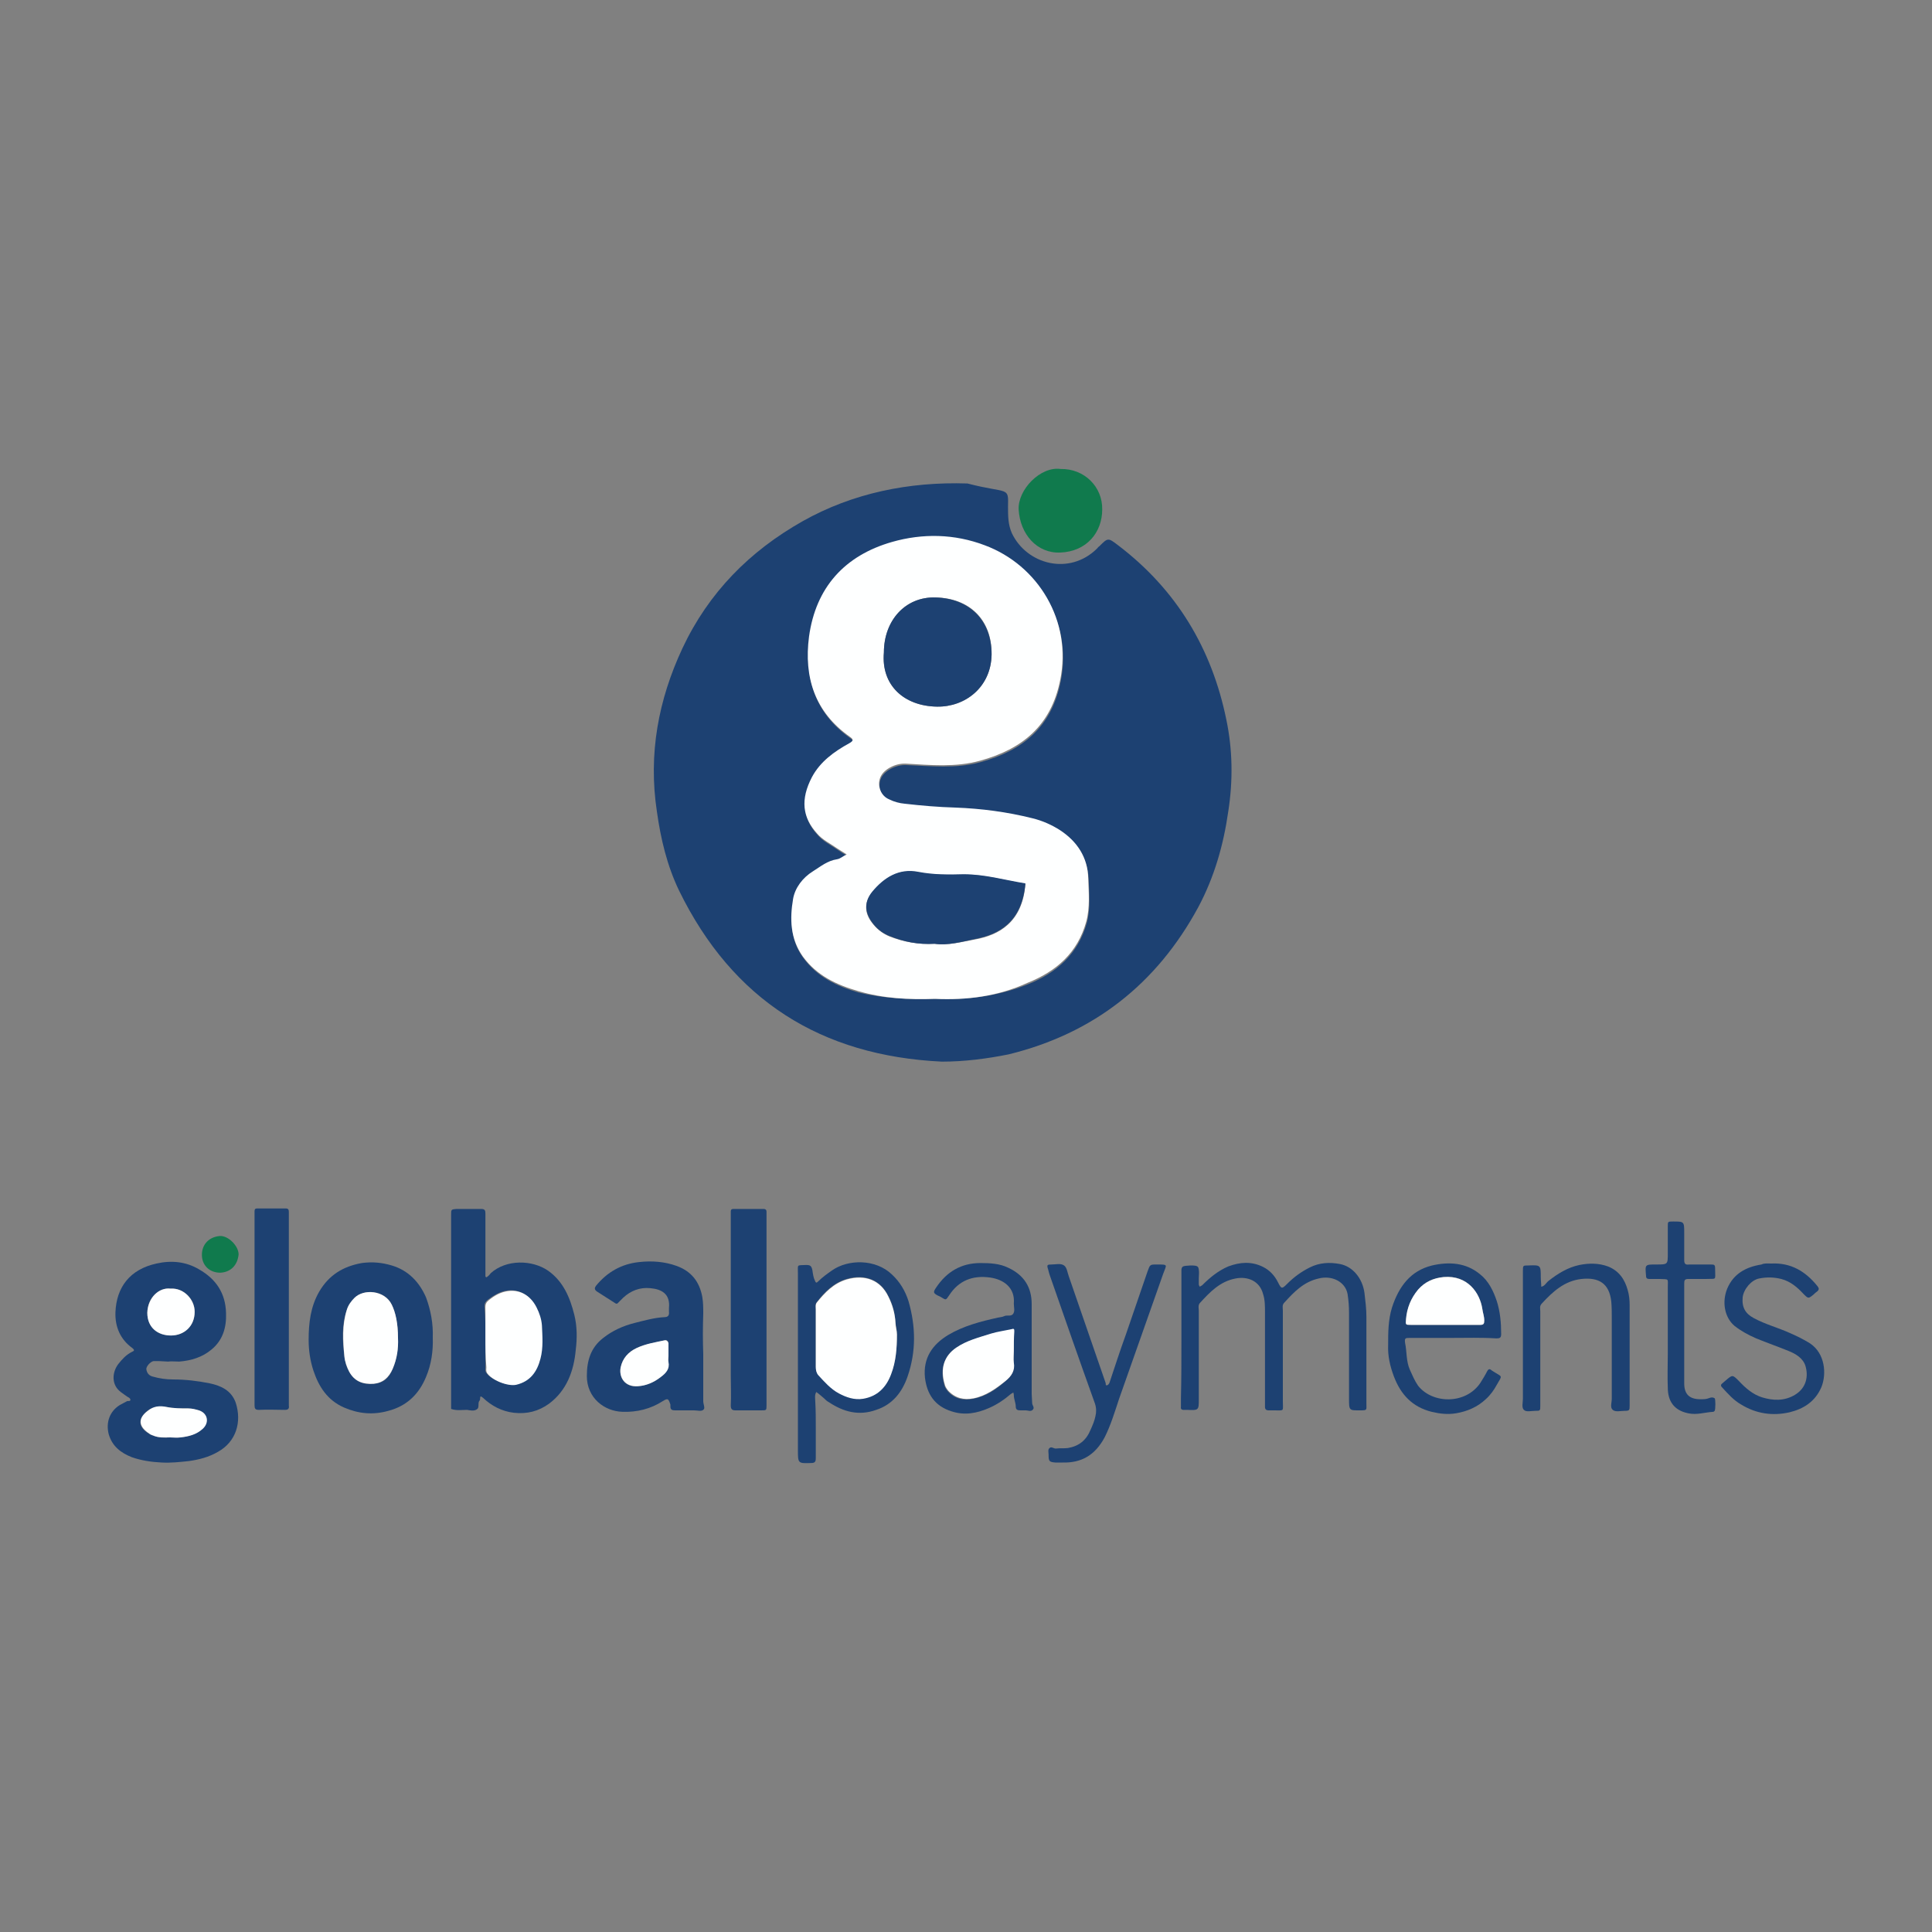 <?xml version="1.0" encoding="utf-8"?>
<!-- Generator: Adobe Illustrator 25.4.1, SVG Export Plug-In . SVG Version: 6.00 Build 0)  -->
<svg version="1.1" id="Layer_1" xmlns="http://www.w3.org/2000/svg" xmlns:xlink="http://www.w3.org/1999/xlink" x="0px" y="0px"
	 viewBox="0 0 400 400" style="enable-background:new 0 0 400 400;" xml:space="preserve">
<rect x="0" y="0" width="400" height="400" fill="#808080" stroke="none"/>
<style type="text/css">
	.st0{fill:#1D4172;}
	.st1{fill:#107A4D;}
	.st2{fill:#FEFFFF;}
</style>
<g>
	<path class="st0" d="M195,219.8c-25-1.2-43.3-12.7-54.4-35.4c-2.5-5.2-3.8-10.7-4.6-16.4c-1.8-11.9,0.3-23.1,5.3-33.8
		c5.4-11.5,13.9-20.1,24.9-26.3c10.3-5.8,22-8.2,34.1-7.8c8.5,2.2,8.5,0.5,8.4,4.8c0,1.9,0,3.7,0.8,5.5c3.1,6.5,11.9,8.8,17.6,3.2
		c0.2-0.2,0.3-0.4,0.5-0.5c1.8-1.8,1.8-1.8,3.9-0.2c12.1,9.2,19.4,21.4,22.4,36.1c1.3,6.2,1.4,12.6,0.4,19c-1,7-2.9,13.6-6.2,19.8
		c-8.6,15.9-21.7,26.2-39.3,30.5C204.3,219.2,199.7,219.8,195,219.8z M193.6,206.8c6.4,0.3,12.9-0.5,19.2-3
		c6-2.4,10.4-6.3,12.2-12.7c0.8-3,0.5-6,0.4-9c-0.2-4.3-2.3-7.7-5.8-9.9c-1.7-1.1-3.7-2-5.8-2.5c-5.2-1.3-10.5-2-15.9-2.2
		c-3.5-0.1-7-0.5-10.5-0.8c-1.1-0.1-2.2-0.5-3.2-0.9c-1.7-0.8-2.5-2.7-1.9-4.4c0.6-1.8,3.2-3.1,5.3-3c5.1,0.2,10.3,0.8,15.4-0.6
		c8.7-2.4,14.7-7.2,16.6-16.7c2.5-12.3-4.7-23.8-15.6-27.9c-6.3-2.3-12.9-2.5-19.2-0.7c-9.7,2.8-15.8,9.3-17.2,19.6
		c-1.1,8.4,1.2,15.6,8.4,20.7c0.7,0.5,1,0.8-0.1,1.4c-3.1,1.7-6,3.8-7.7,7c-2.4,4.6-2,8.3,1.1,11.7c1.1,1.3,2.8,2.1,4.2,3.1
		c0.6,0.4,1.2,0.8,1.9,1.2c-0.7,0.3-1.3,0.9-2,1c-1.9,0.4-3.4,1.6-5,2.5c-2.1,1.3-3.7,3.4-4.1,5.7c-0.7,4.1-0.7,8.2,2,11.9
		c2.9,4,7,5.9,11.5,7.2C182.9,206.7,188.1,207,193.6,206.8z"/>
	<path class="st0" d="M34.8,281.9c-0.6,0-1.3-0.1-1.9-0.1c-0.4,0-0.8,0-1.1,0c-0.7,0.1-1.6,1.2-1.5,1.7c0.1,0.7,0.5,1.3,1.3,1.5
		c1.4,0.4,2.8,0.6,4.2,0.6c2.6,0,5.1,0.3,7.6,0.8c2.4,0.5,4.5,1.5,5.4,4c1.3,4,0.1,8.1-3.7,10.2c-1.9,1.1-3.9,1.6-6,1.9
		c-1.9,0.2-3.7,0.4-5.6,0.3c-2.1-0.1-4.2-0.4-6.2-1.1c-2.3-0.9-4.1-2.3-4.8-4.8c-0.6-2.4,0.2-4.7,2.3-6c0.5-0.3,1-0.5,1.5-0.8
		c0.2-0.1,0.7,0.1,0.7-0.3c0-0.3-0.4-0.5-0.6-0.6c-0.4-0.3-0.9-0.6-1.4-1c-2-1.5-1.8-4.1-0.5-5.8c0.8-1,1.6-1.9,2.8-2.5
		c0.4-0.2,0.7-0.3,0.1-0.8c-2.5-1.8-3.6-4.4-3.5-7.4c0.2-5.2,3-8.9,8.5-10.1c3.1-0.7,6.1-0.4,8.8,1.2c3.5,2,5.5,4.9,5.6,9.1
		c0.1,3-0.7,5.6-3,7.5c-1.9,1.6-4.2,2.3-6.7,2.5C36.3,281.9,35.5,281.8,34.8,281.9C34.8,281.8,34.8,281.9,34.8,281.9z M35.3,266.8
		c-2.4-0.3-4.8,1.9-4.8,5c0,3.1,2.2,4.7,4.9,4.7c2.7,0,4.9-1.9,4.9-4.9C40.4,269.1,38.1,266.6,35.3,266.8z M35.2,297.6
		c0.7,0,1.4,0.1,2.1,0c1.7-0.2,3.3-0.5,4.6-1.8c1.4-1.3,1-3.3-0.8-3.8c-0.7-0.2-1.4-0.4-2.2-0.4c-1.5,0-3,0-4.5-0.3
		c-1.4-0.2-2.7-0.1-3.9,0.8c-2.2,1.8-1.7,3.5,0.3,4.7c0.3,0.2,0.6,0.3,0.8,0.4C32.9,297.7,34,297.7,35.2,297.6z"/>
	<path class="st0" d="M93.4,271.2c0-6.6,0-13.2,0-19.7c0-1.1,0-1.1,1.1-1.2c1.7,0,3.4,0,5.1,0c0.8,0,0.9,0.3,0.9,1
		c0,3.9,0,7.9,0,11.8c0,0.4,0,0.8,0,1.1c0,0.2,0.2,0.3,0.3,0.2c0.3-0.2,0.6-0.5,0.8-0.8c3.2-2.9,8.6-2.8,11.9-0.5
		c3.1,2.2,4.5,5.5,5.4,9.1c0.6,2.4,0.6,4.9,0.3,7.3c-0.4,4.4-1.9,8.4-5.5,11.1c-2.2,1.6-4.6,2.2-7.3,1.9c-2.5-0.3-4.6-1.4-6.4-3.1
		c-0.4-0.3-0.6-0.5-0.6,0.2c0,0.2-0.1,0.4-0.2,0.5c-0.3,0.5,0.1,1.4-0.5,1.7c-0.6,0.4-1.3,0.2-2,0.1c-1.1,0-2.2,0.2-3.3-0.2
		c0-1.1,0-2.1,0-3.2C93.4,282.8,93.4,277,93.4,271.2C93.4,271.2,93.4,271.2,93.4,271.2z M100.5,276.8c0,2.1,0,4.1,0,6.2
		c0,0.4-0.1,0.7,0.1,1.1c0.9,1.5,4.3,2.9,6.1,2.5c2.9-0.6,4.3-2.7,5-5.4c0.6-2.3,0.5-4.6,0.3-6.9c-0.1-1.3-0.5-2.5-1.1-3.7
		c-1.4-2.8-3.7-3.7-5.9-3.4c-1.5,0.2-2.8,1-4,1.9c-0.5,0.4-0.7,0.8-0.7,1.4C100.5,272.6,100.5,274.7,100.5,276.8z"/>
	<path class="st0" d="M145.6,280.3c0,3.3,0,6.5,0,9.8c0,0.6,0.4,1.4,0.1,1.7c-0.4,0.5-1.3,0.2-2,0.2c-1.3,0-2.6,0-3.9,0
		c-0.6,0-1-0.1-1-0.8c0-0.1,0-0.3,0-0.4c-0.4-1.2-0.5-1.4-1.6-0.7c-2.5,1.6-5.3,2.3-8.3,2.2c-3.8-0.1-7.4-2.9-7.4-7.4
		c0-3.2,0.8-5.9,3.4-7.9c1.9-1.5,4.1-2.5,6.5-3.1c2-0.5,4.1-1.1,6.2-1.2c0.7,0,1-0.4,0.9-1.1c0-0.2,0-0.5,0-0.8
		c0.3-2.9-1.5-3.9-3.9-4.1c-2.1-0.2-4,0.5-5.6,2c-0.3,0.3-0.6,0.6-0.9,0.9c-0.3,0.4-0.5,0.4-0.9,0.1c-1.2-0.8-2.4-1.5-3.6-2.3
		c-0.6-0.4-0.5-0.8-0.2-1.2c2.3-2.8,5.2-4.5,8.9-4.9c2.7-0.3,5.3-0.1,7.8,0.8c3,1.1,4.7,3.2,5.3,6.4c0.2,1.2,0.2,2.3,0.2,3.5
		C145.5,274.9,145.5,277.6,145.6,280.3C145.5,280.3,145.6,280.3,145.6,280.3z M138.4,280.7C138.4,280.7,138.4,280.7,138.4,280.7
		c0-0.9,0-1.7,0-2.6c0-0.4-0.3-0.7-0.8-0.6c-2,0.5-4,0.8-5.8,1.6c-1.7,0.8-2.9,2.1-3.3,4c-0.4,2.1,0.9,4.2,3.6,3.9
		c1.7-0.2,3.3-0.8,4.7-1.9c1-0.8,1.8-1.7,1.6-3.1C138.3,281.5,138.4,281.1,138.4,280.7z"/>
	<path class="st0" d="M89.6,276.9c0.1,2.8-0.3,5.6-1.4,8.2c-1.5,3.6-4,6-7.8,7c-3.2,0.9-6.2,0.6-9.2-0.7c-3.4-1.5-5.2-4.3-6.3-7.6
		c-0.7-2.1-1-4.3-1-6.4c0-3.5,0.4-6.9,2.2-10c2-3.4,4.9-5.2,8.8-5.9c2.2-0.3,4.2-0.1,6.2,0.5c3.4,1,5.7,3.4,7.1,6.6
		C89.2,271.3,89.7,274.1,89.6,276.9z M82.4,277c0-3-0.5-5.2-1.3-6.9c-1.4-3-5.8-3.3-7.7-1.4c-0.7,0.7-1.3,1.5-1.6,2.5
		c-1.1,3.2-0.9,6.4-0.5,9.6c0.1,1.1,0.4,2.2,1,3.2c1.1,2,2.8,2.7,5,2.5c2.1-0.1,3.3-1.3,4-3.1C82.2,281.3,82.5,279.2,82.4,277z"/>
	<path class="st0" d="M244.6,277.1c0-4.4,0-8.9,0-13.3c0-0.3,0-0.6,0-0.9c0.1-0.8,0.3-0.8,1.9-0.9c1.5,0,1.6,0.2,1.7,0.9
		c0.1,0.6,0,1.1,0,1.7c0,0.4,0,0.9,0,1.3c0,0.2,0.1,0.3,0.2,0.5c0.2-0.1,0.3-0.2,0.5-0.3c1.6-1.6,3.3-3,5.4-3.9
		c2.4-0.9,4.8-1.1,7.2,0.1c1.4,0.7,2.4,1.8,3.1,3.2c0.7,1.4,0.8,1.4,1.9,0.3c1.4-1.4,2.9-2.5,4.7-3.4c2-1,4.1-1.1,6.2-0.7
		c2.7,0.5,4.7,3,5.1,6c0.2,1.7,0.4,3.3,0.4,5c0,6,0,12,0,18c0,1.2,0.2,1.3-1.2,1.3c-2.4,0-2.4,0.1-2.4-2.5c0-5.9,0-11.8,0-17.7
		c0-1.3-0.1-2.6-0.3-3.9c-0.5-2.6-3.3-3.9-6-3.2c-3.1,0.7-5.1,2.8-7.1,5c-0.5,0.5-0.3,1.1-0.3,1.6c0,6.3,0,12.5,0,18.8
		c0,2.2,0.4,1.9-1.9,1.9c-0.4,0-0.8,0-1.1,0c-0.4,0-0.7-0.2-0.7-0.7c0-0.9,0-1.8,0-2.6c0-5.7,0-11.4,0-17.1c0-1.2,0-2.5-0.4-3.7
		c-0.7-2.7-3.2-3.7-5.7-3.2c-3.2,0.6-5.3,2.8-7.4,5.1c-0.4,0.5-0.2,1.1-0.2,1.6c0,6.1,0,12.2,0,18.2c0,2.4,0,2.4-2.4,2.3
		c-0.3,0-0.5,0-0.8,0c-0.3,0-0.6-0.2-0.5-0.6c0-0.6,0-1.3,0-1.9C244.6,285.4,244.6,281.3,244.6,277.1z"/>
	<path class="st0" d="M168.9,295.5c0,2.1,0,4.3,0,6.4c0,0.6-0.1,1-0.9,1c-2.8,0.1-2.8,0.1-2.8-2.7c0-12.2,0-24.4,0-36.6
		c0-1.9-0.3-1.6,1.7-1.7c0.9,0,1.1,0.2,1.3,1.1c0.1,0.7,0.2,1.5,0.5,2.1c0.2,0.5,0.3,0.6,0.7,0.2c0.9-0.9,1.9-1.6,2.9-2.3
		c3.3-2.3,9-2.4,12.4,0.9c1.6,1.5,2.7,3.3,3.4,5.5c1.5,5.2,1.6,10.4-0.2,15.6c-1.1,3.2-3.1,5.8-6.5,6.9c-3.6,1.3-6.8,0.4-9.8-1.6
		c-0.4-0.2-0.7-0.5-1-0.8c-0.5-0.4-1-0.9-1.6-1.3c-0.4,0.7-0.2,1.4-0.2,2.1C168.9,292.1,168.9,293.8,168.9,295.5z M168.9,277.1
		c0,1.9,0,3.9,0,5.8c0,0.7,0.1,1.2,0.5,1.7c1.3,1.5,2.6,2.9,4.3,3.8c1.5,0.8,3.2,1.4,5,1.1c3-0.5,4.8-2.4,5.8-5.1
		c1-2.6,1.2-5.4,1.2-8.2c0-0.8-0.2-1.6-0.3-2.4c-0.1-1.9-0.6-3.8-1.5-5.5c-1.6-3.3-4.8-4.6-8.6-3.5c-2.7,0.8-4.6,2.7-6.2,4.8
		c-0.4,0.5-0.2,1-0.2,1.4C168.9,273.1,168.9,275.1,168.9,277.1z"/>
	<path class="st0" d="M151.3,270.9c0-6.3,0-12.5,0-18.8c0-0.4,0-0.9,0-1.3c0-0.4,0.2-0.5,0.6-0.5c2.1,0,4.1,0,6.2,0
		c0.3,0,0.6,0.1,0.6,0.6c0,0.3,0,0.6,0,0.9c0,12.9,0,25.8,0,38.7c0,0.1,0,0.3,0,0.4c0,1.1,0,1.1-1.1,1.1c-1.8,0-3.5,0-5.3,0
		c-0.7,0-1-0.2-1-1c0.1-2.1,0-4.1,0-6.2C151.3,280.2,151.3,275.6,151.3,270.9z"/>
	<path class="st0" d="M52.7,271.1c0-6.3,0-12.6,0-19c0-0.4,0-0.9,0-1.3c0-0.4,0.1-0.6,0.5-0.6c2,0,4,0,6,0c0.5,0,0.6,0.3,0.6,0.7
		c0,0.4,0,0.8,0,1.1c0,12.7,0,25.4,0,38.1c0,0.3,0,0.6,0,0.9c0.1,0.6-0.1,0.9-0.8,0.9c-1.8,0-3.6-0.1-5.4,0c-0.8,0-0.9-0.3-0.9-1
		c0-3.3,0-6.5,0-9.8C52.7,277.9,52.7,274.5,52.7,271.1z"/>
	<path class="st0" d="M213.6,279.8c0,2.9,0,5.9,0,8.8c0,0.6,0.1,1.3,0.1,1.9c0,0.5,0.6,0.9,0.1,1.4c-0.4,0.4-1,0.1-1.4,0.1
		c-0.4,0-0.8,0-1.1,0c-0.6,0-1-0.1-1-0.8c0-0.8-0.4-1.5-0.4-2.4c0-0.2-0.1-0.4-0.1-0.5c-0.2,0.1-0.3,0.2-0.5,0.3
		c-1.4,1.2-2.9,2.2-4.5,2.9c-2.5,1.1-5.1,1.6-7.8,0.7c-3.5-1.1-5.1-3.6-5.5-7c-0.4-4,1.5-6.8,4.8-8.8c3.2-1.9,6.7-2.8,10.3-3.6
		c0.4-0.1,0.9-0.1,1.3-0.3c0.6-0.3,1.3,0.1,1.8-0.4c0.5-0.6,0.2-1.4,0.2-2.2c0.3-3.3-2.1-5-4.9-5.4c-3.6-0.5-6.5,0.6-8.5,3.7
		c-0.7,1-0.6,1-1.6,0.4c-0.3-0.2-0.6-0.3-0.8-0.4c-0.9-0.5-0.9-0.7-0.3-1.6c2.2-3.3,5.2-5.1,9.2-5.1c2,0,4,0.1,5.8,1
		c3.2,1.5,4.8,4,4.8,7.5C213.6,273.3,213.6,276.5,213.6,279.8C213.6,279.8,213.6,279.8,213.6,279.8z M209.9,279.7c0-1.3,0-2.6,0-3.9
		c0-0.4,0-0.6-0.6-0.5c-1.4,0.4-2.8,0.5-4.2,0.9c-2.5,0.8-5,1.4-7.2,2.9c-2.5,1.7-3.3,4.3-2.4,7.6c0.1,0.5,0.4,0.9,0.7,1.3
		c1.4,1.6,3.2,2,5.3,1.6c2.6-0.5,4.7-1.9,6.6-3.6c1.3-1,2-2.2,1.7-3.8C209.8,281.4,209.9,280.5,209.9,279.7z"/>
	<path class="st0" d="M300.6,277c-2.9,0-5.9,0-8.8,0c-0.9,0-1,0.1-0.9,1c0.4,1.9,0.2,3.8,1,5.6c0.5,1.1,1,2.3,1.7,3.3
		c3,3.8,9.9,3.9,12.9-0.6c0.5-0.8,1-1.6,1.4-2.4c0.2-0.4,0.5-0.6,0.9-0.2c0.1,0.1,0.2,0.1,0.3,0.2c2,1.3,2,0.7,0.8,2.8
		c-0.6,1.1-1.3,2.1-2.3,3c-1.7,1.6-3.8,2.5-6.1,2.9c-1.8,0.3-3.4,0.1-5.1-0.3c-4-1-6.4-3.6-7.8-7.3c-0.8-2.1-1.3-4.3-1.2-6.5
		c0-2.6,0-5.2,0.8-7.8c1.4-4.3,3.8-7.6,8.3-8.7c3.5-0.8,7-0.6,9.9,1.8c1.8,1.4,2.8,3.5,3.5,5.6c0.7,2.2,0.9,4.5,0.9,6.8
		c0,0.8-0.3,0.9-1,0.9C306.7,276.9,303.6,277,300.6,277z M299,274.3c2.5,0,5,0,7.5,0c0.7,0,0.8-0.3,0.8-0.9c0-0.8-0.3-1.6-0.4-2.4
		c-0.5-3.3-3.1-7.1-8-6.6c-2.2,0.2-3.9,1-5.3,2.6c-1.5,1.8-2.3,3.8-2.5,6.1c-0.1,1.2-0.2,1.2,1,1.2
		C294.4,274.3,296.7,274.3,299,274.3z"/>
	<path class="st0" d="M315.3,276.9c0-4.6,0-9.1,0-13.7c0-1.2,0-1.2,1.1-1.2c2.6-0.1,2.6-0.1,2.6,2.5c0,0.6,0.1,1.2,0.1,1.9
		c0.7-0.1,1-0.8,1.5-1.2c1.9-1.5,4-2.8,6.4-3.3c2-0.4,4-0.4,5.9,0.3c2.3,0.9,3.5,2.7,4.1,4.9c0.3,1,0.4,2.1,0.4,3.1
		c0,6.9,0,13.8,0,20.7c0,1.1,0,1.2-1.1,1.2c-0.8,0-1.8,0.3-2.4-0.2c-0.6-0.5-0.2-1.5-0.2-2.3c0-5.6,0-11.2,0-16.7
		c0-1.1,0-2.3-0.1-3.4c-0.4-3.8-2.6-5.1-6.2-4.7c-3.5,0.4-5.9,2.6-8.2,5.1c-0.5,0.5-0.3,1.1-0.3,1.6c0,6.1,0,12.3,0,18.4
		c0,0.4,0,0.8,0,1.1c0,1.1,0,1.1-1.1,1.1c-0.8,0-1.8,0.3-2.3-0.2c-0.5-0.5-0.2-1.5-0.2-2.3C315.3,285.3,315.3,281.1,315.3,276.9z"/>
	<path class="st0" d="M220,302.8c-0.5,0-1,0-1.5,0c-1.3-0.1-1.4-0.3-1.4-1.6c0-0.5-0.2-1.1,0.2-1.4c0.4-0.4,0.9,0.2,1.4,0.1
		c0.8-0.1,1.6,0,2.4-0.1c2.3-0.4,3.8-1.6,4.7-3.8c0.4-0.9,0.8-1.8,1-2.8c0.2-0.8,0.2-1.7-0.1-2.6c-3.2-8.9-6.3-17.8-9.4-26.7
		c-0.1-0.3-0.2-0.7-0.3-1.1c-0.3-0.9-0.2-1,0.7-1c0.9,0,1.9-0.3,2.6,0.2c0.6,0.4,0.7,1.5,1,2.3c2.5,7.3,5.1,14.7,7.6,22
		c0.1,0.2-0.1,0.6,0.3,0.5c0.2,0,0.4-0.3,0.5-0.5c1.1-3.3,2.2-6.7,3.4-10c1.5-4.4,3-8.7,4.5-13.1c0.5-1.4,0.5-1.4,1.9-1.4
		c2.5,0,2,0,1.3,2c-3,8.6-6.1,17.2-9.1,25.8c-0.9,2.7-1.7,5.4-3,8C226.7,301.3,223.9,302.9,220,302.8z"/>
	<path class="st0" d="M366.7,261.6c4.1-0.2,7.1,1.6,9.6,4.7c0.3,0.4,0.4,0.7-0.1,1.1c-0.3,0.2-0.5,0.4-0.7,0.6
		c-1.1,0.9-1.1,0.9-2.1-0.1c-1.3-1.4-2.7-2.6-4.6-3.1c-1.6-0.4-3.1-0.4-4.6-0.1c-1.6,0.3-3.2,2.2-3.4,3.9c-0.2,2.1,0.6,3.4,2.3,4.3
		c2.4,1.3,5.1,2,7.5,3.1c1.4,0.6,2.8,1.3,4.1,2.1c3.2,2.1,3.5,6.4,2.4,9.1c-1.3,3-3.7,4.5-6.6,5.2c-3.5,0.8-6.9,0.3-10-1.6
		c-1.6-0.9-2.8-2.3-4-3.6c-0.3-0.3-0.2-0.6,0.1-0.8c0.2-0.2,0.5-0.4,0.7-0.6c1.4-1.2,1.4-1.2,2.7,0.1c1.4,1.5,2.9,2.8,4.8,3.4
		c2.3,0.7,4.6,0.8,6.8-0.5c2.5-1.5,2.8-4,2.2-6c-0.5-1.6-2-2.5-3.5-3.1c-2.2-0.9-4.5-1.7-6.7-2.6c-1.6-0.7-3.1-1.5-4.5-2.6
		c-2.1-1.8-2.6-5-1.5-7.7c1.3-3.1,3.9-4.5,7.1-5C365.3,261.5,366,261.6,366.7,261.6z"/>
	<path class="st0" d="M345.3,276.7c0-3.4,0-6.8,0-10.2c0-1.9,0.3-1.6-1.7-1.7c-0.7,0-1.4,0-2.1,0c-0.4,0-0.7-0.1-0.7-0.6
		c-0.2-2.4-0.3-2.4,2.1-2.4c2.4,0,2.4,0,2.4-2.3c0-1.9,0-3.8,0-5.6c0-1,0-1,1.1-1c2.3,0,2.3,0,2.3,2.4c0,1.9,0,3.8,0,5.6
		c0,0.8,0.3,1,1,0.9c1.4,0,2.9,0,4.3,0c1,0,1.1,0,1.1,1c0,2.4,0.4,1.9-2,2c-1.2,0-2.4,0-3.6,0c-0.7,0-0.8,0.3-0.8,0.9
		c0,6.9,0,13.8,0,20.7c0,2.3,1.1,3.3,3.4,3.3c0.4,0,0.9,0,1.3-0.1c0.5-0.1,1-0.5,1.6-0.1c0.2,0.1,0.2,2.3,0,2.6
		c-0.1,0.1-0.2,0.2-0.3,0.2c-1.7,0.1-3.4,0.7-5.2,0.3c-2.9-0.6-4.2-2.5-4.2-5.3c-0.1-2.3,0-4.6,0-7
		C345.3,279.1,345.3,277.9,345.3,276.7z"/>
	<path class="st1" d="M219.6,97.1c4.9-0.1,8.7,3.7,8.6,8.4c0,4.7-3.2,8.7-8.7,8.9c-4.8,0.2-8.3-3.8-8.6-8.9
		C210.7,101.4,215.4,96.5,219.6,97.1z"/>
	<path class="st1" d="M45.6,263.5c-2.2,0-3.8-1.5-3.8-3.7c0-2.2,1.5-3.7,3.7-3.9c1.8-0.1,3.9,2.1,3.9,3.8
		C49.2,261.9,47.8,263.4,45.6,263.5z"/>
	<path class="st2" d="M193.6,206.8c-5.5,0.2-10.8-0.1-15.9-1.6c-4.5-1.3-8.6-3.2-11.5-7.2c-2.6-3.7-2.7-7.8-2-11.9
		c0.4-2.3,2-4.4,4.1-5.7c1.6-1,3-2.2,5-2.5c0.7-0.1,1.3-0.7,2-1c-0.6-0.4-1.3-0.8-1.9-1.2c-1.4-1-3.1-1.8-4.2-3.1
		c-3.1-3.4-3.5-7.1-1.1-11.7c1.7-3.2,4.6-5.3,7.7-7c1.1-0.6,0.8-0.9,0.1-1.4c-7.2-5.1-9.5-12.3-8.4-20.7
		c1.4-10.2,7.4-16.8,17.2-19.6c6.3-1.8,12.9-1.7,19.2,0.7c11,4.1,18.1,15.6,15.6,27.9c-1.9,9.5-7.9,14.3-16.6,16.7
		c-5.1,1.4-10.2,0.9-15.4,0.6c-2.1-0.1-4.7,1.2-5.3,3c-0.6,1.7,0.2,3.7,1.9,4.4c1,0.5,2.1,0.8,3.2,0.9c3.5,0.4,7,0.7,10.5,0.8
		c5.4,0.2,10.7,0.9,15.9,2.2c2.1,0.5,4.1,1.4,5.8,2.5c3.5,2.3,5.7,5.6,5.8,9.9c0.1,3,0.4,6-0.4,9c-1.8,6.5-6.2,10.3-12.2,12.7
		C206.6,206.3,200.1,207.1,193.6,206.8z M183,135.1c-0.6,6.8,4.2,11.1,11,11.2c5.8,0.1,11.2-4,11.3-10.8c0.1-7.2-4.6-11.7-11.6-11.8
		C187.5,123.5,183,128.4,183,135.1z M193.5,195.4c2.8,0.4,5.6-0.4,8.4-0.9c4.9-0.9,9.8-3.5,10.4-11.5c-4.3-0.7-8.5-2-12.8-1.9
		c-3.1,0-6.2,0.1-9.4-0.5c-4-0.8-7,1.2-9.5,4.1c-1.8,2.2-1.7,4.5,0.3,6.8c0.9,1.1,2.1,1.9,3.3,2.4
		C187.1,195,190.1,195.6,193.5,195.4z"/>
	<path class="st2" d="M35.3,266.8c2.8-0.2,5,2.3,5,4.8c0,3-2.2,4.9-4.9,4.9c-2.7,0-4.9-1.6-4.9-4.7
		C30.6,268.7,32.9,266.5,35.3,266.8z"/>
	<path class="st2" d="M35.2,297.6c-1.2,0-2.4,0.1-3.5-0.4c-0.3-0.1-0.6-0.2-0.8-0.4c-2-1.3-2.6-3-0.3-4.7c1.2-1,2.5-1.1,3.9-0.8
		c1.5,0.3,3,0.3,4.5,0.3c0.8,0,1.5,0.2,2.2,0.4c1.8,0.6,2.2,2.5,0.8,3.8c-1.3,1.2-2.9,1.6-4.6,1.8C36.6,297.7,35.9,297.6,35.2,297.6
		z"/>
	<path class="st2" d="M100.5,276.8c0-2.1,0-4.1,0-6.2c0-0.6,0.2-1,0.7-1.4c1.2-1,2.5-1.7,4-1.9c2.1-0.3,4.5,0.6,5.9,3.4
		c0.6,1.2,1,2.4,1.1,3.7c0.1,2.3,0.3,4.6-0.3,6.9c-0.7,2.7-2.1,4.7-5,5.4c-1.8,0.4-5.2-1-6.1-2.5c-0.2-0.4-0.1-0.7-0.1-1.1
		C100.5,280.9,100.5,278.8,100.5,276.8z"/>
	<path class="st2" d="M138.4,280.7c0,0.4-0.1,0.9,0,1.3c0.3,1.4-0.5,2.3-1.6,3.1c-1.4,1.1-3,1.8-4.7,1.9c-2.7,0.2-4-1.8-3.6-3.9
		c0.4-1.9,1.6-3.2,3.3-4c1.9-0.9,3.9-1.2,5.8-1.6c0.5-0.1,0.7,0.3,0.8,0.6C138.4,278.9,138.4,279.8,138.4,280.7
		C138.4,280.7,138.4,280.7,138.4,280.7z"/>
	<path class="st2" d="M82.4,277c0.1,2.2-0.2,4.3-1.1,6.4c-0.8,1.8-2,2.9-4,3.1c-2.2,0.1-3.9-0.5-5-2.5c-0.5-1-0.9-2.1-1-3.2
		c-0.3-3.2-0.5-6.4,0.5-9.6c0.3-1,0.9-1.8,1.6-2.5c1.9-1.9,6.2-1.6,7.7,1.4C81.9,271.7,82.4,274,82.4,277z"/>
	<path class="st2" d="M168.9,277.1c0-2,0-4,0-6c0-0.5-0.1-1,0.2-1.4c1.7-2.1,3.5-4,6.2-4.8c3.9-1.1,7,0.2,8.6,3.5
		c0.9,1.8,1.4,3.6,1.5,5.5c0,0.8,0.3,1.6,0.3,2.4c0,2.8-0.2,5.6-1.2,8.2c-1,2.7-2.8,4.6-5.8,5.1c-1.8,0.3-3.5-0.3-5-1.1
		c-1.7-0.9-3-2.4-4.3-3.8c-0.4-0.5-0.5-1.1-0.5-1.7C168.9,281,168.9,279.1,168.9,277.1z"/>
	<path class="st2" d="M209.9,279.7c0,0.8-0.1,1.6,0,2.4c0.3,1.7-0.5,2.8-1.7,3.8c-2,1.6-4.1,3.1-6.6,3.6c-2,0.4-3.8,0-5.3-1.6
		c-0.3-0.4-0.6-0.8-0.7-1.3c-1-3.3-0.1-5.9,2.4-7.6c2.2-1.5,4.7-2.1,7.2-2.9c1.3-0.4,2.8-0.6,4.2-0.9c0.6-0.2,0.6,0,0.6,0.5
		C209.9,277.1,209.9,278.4,209.9,279.7z"/>
	<path class="st2" d="M299,274.3c-2.3,0-4.6,0-6.9,0c-1.1,0-1.1,0-1-1.2c0.2-2.3,1-4.3,2.5-6.1c1.4-1.6,3.2-2.4,5.3-2.6
		c5-0.4,7.5,3.3,8,6.6c0.1,0.8,0.4,1.5,0.4,2.4c0,0.6-0.1,0.9-0.8,0.9C304,274.3,301.5,274.3,299,274.3z"/>
	<path class="st0" d="M183,135.1c0-6.7,4.5-11.6,10.7-11.4c6.9,0.2,11.6,4.6,11.6,11.8c-0.1,6.8-5.5,10.9-11.3,10.8
		C187.2,146.2,182.4,141.9,183,135.1z"/>
	<path class="st0" d="M193.5,195.4c-3.3,0.2-6.4-0.4-9.3-1.6c-1.3-0.5-2.4-1.3-3.3-2.4c-1.9-2.3-2.1-4.6-0.3-6.8
		c2.4-2.9,5.5-4.9,9.5-4.1c3.1,0.6,6.2,0.6,9.4,0.5c4.4,0,8.5,1.2,12.8,1.9c-0.7,8.1-5.6,10.6-10.4,11.5
		C199.1,195,196.2,195.8,193.5,195.4z"/>
</g>
</svg>
